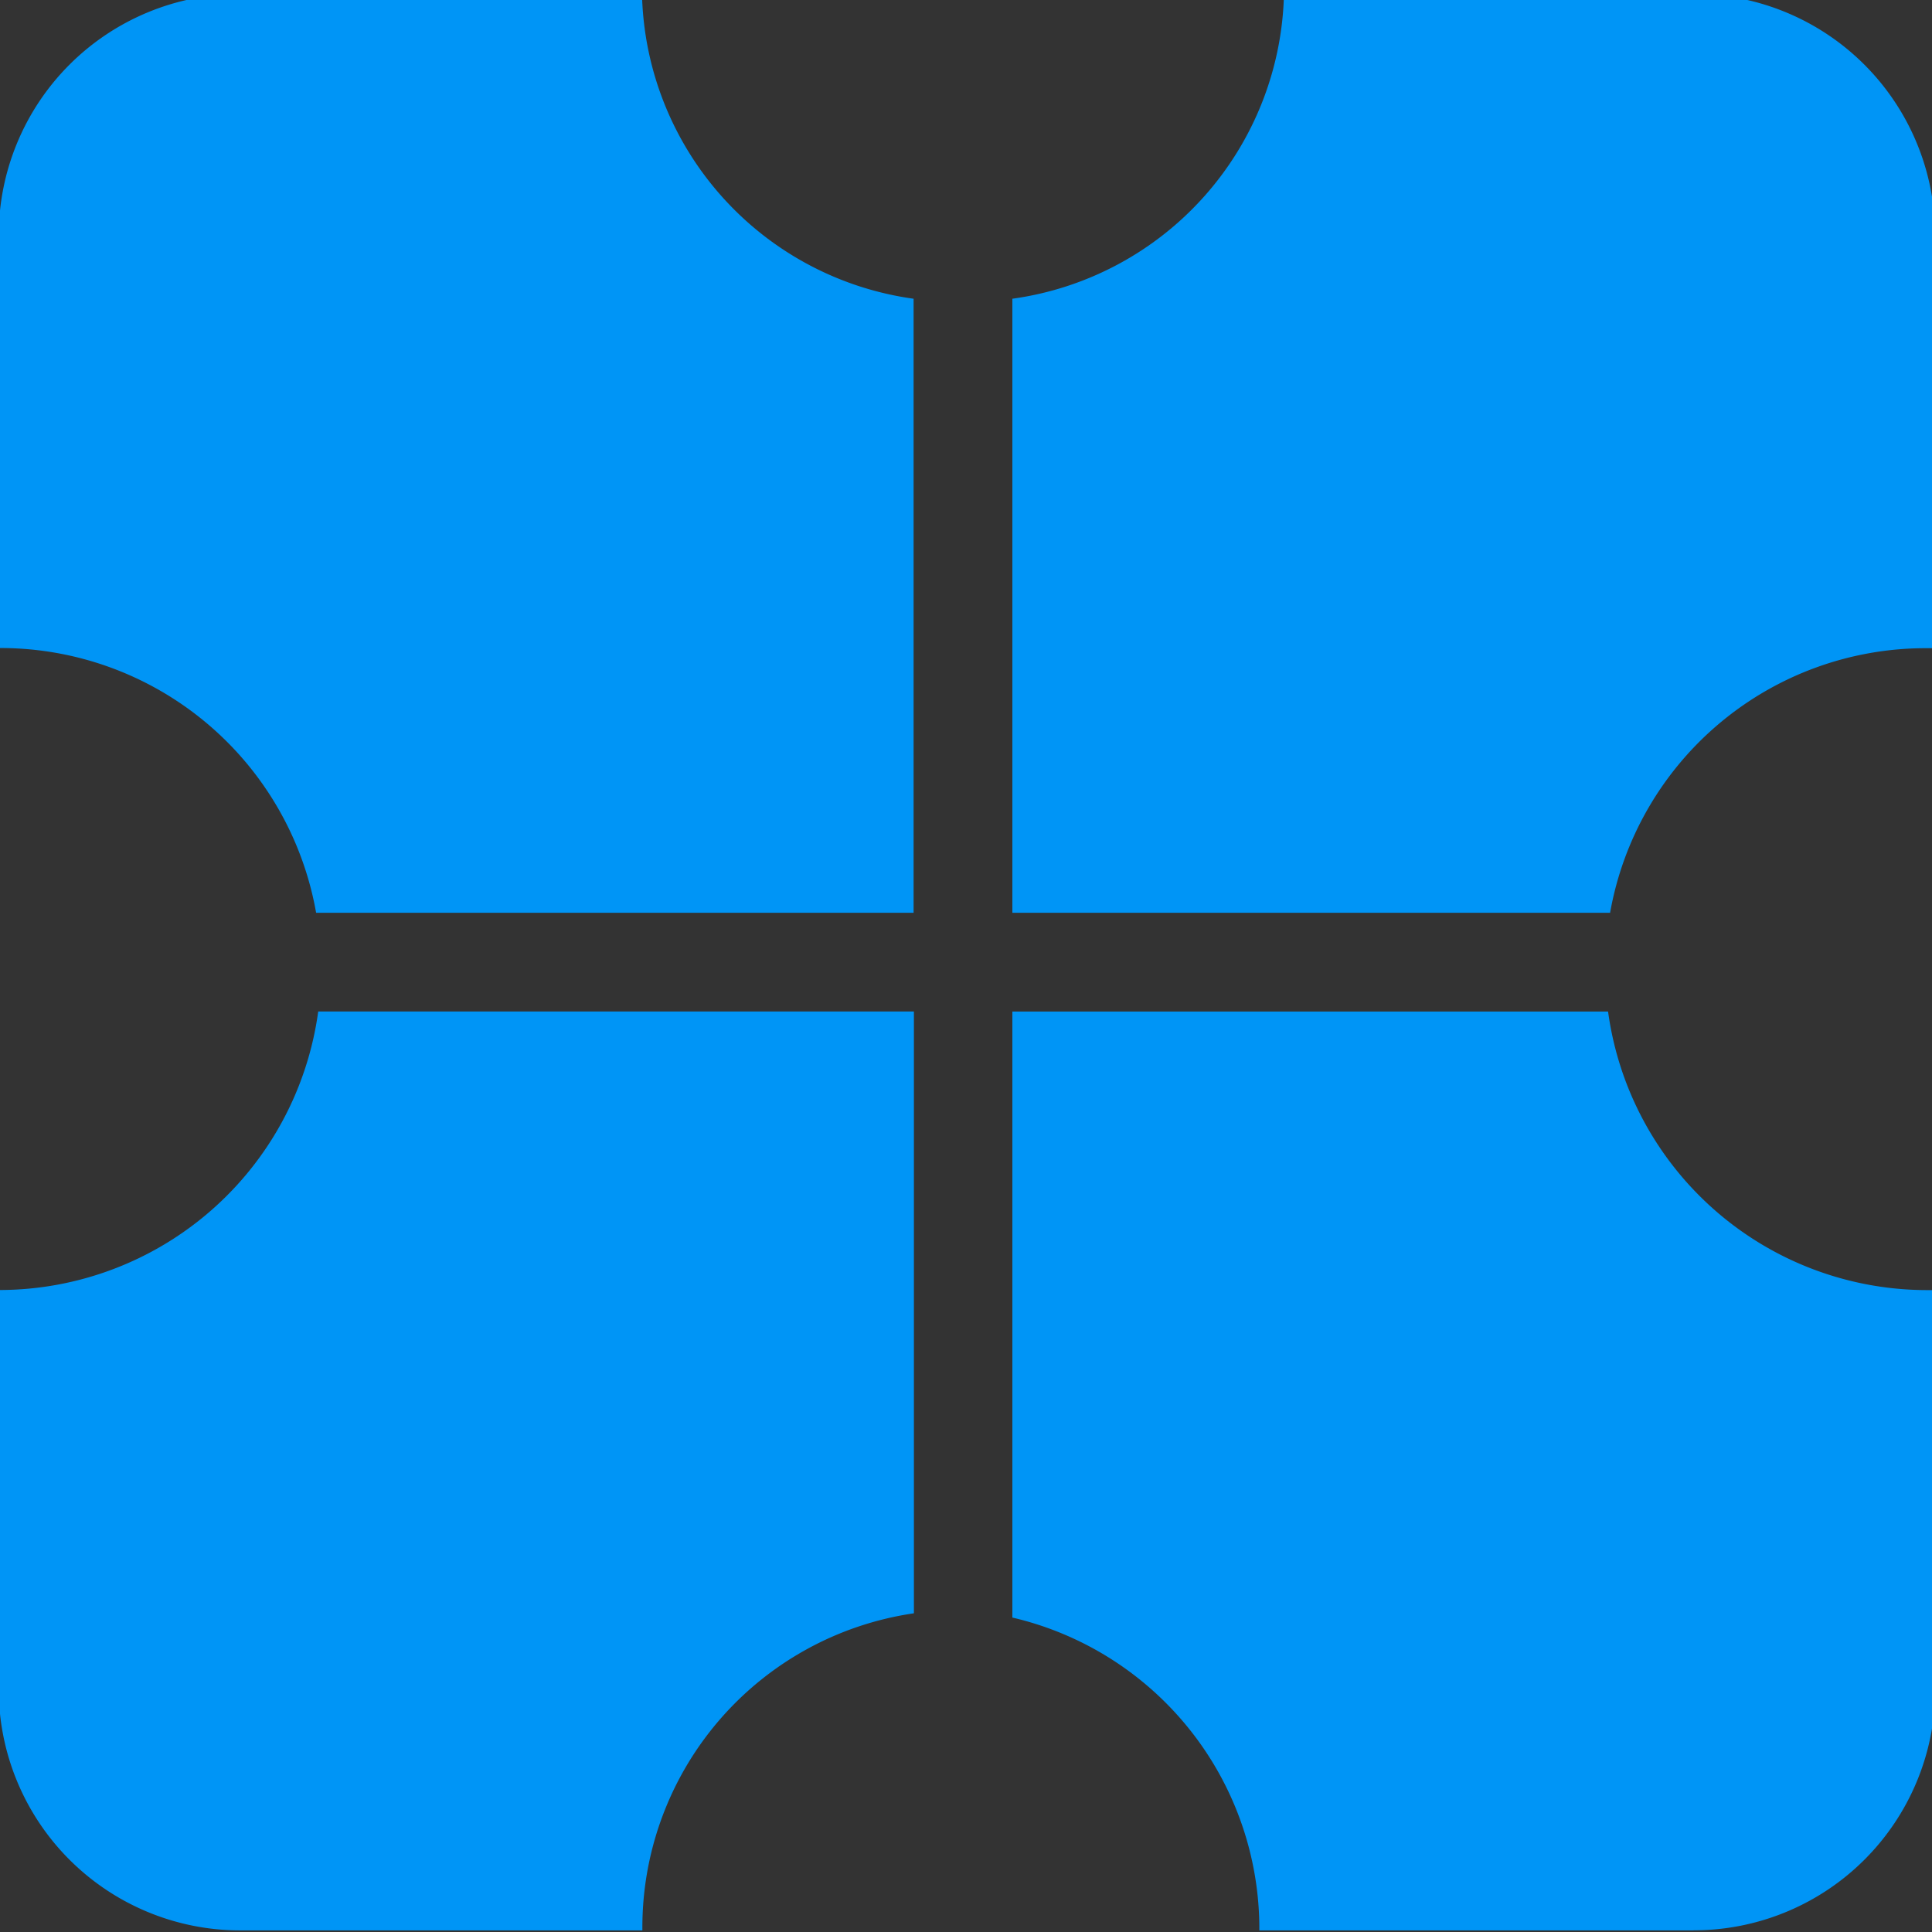 <svg xmlns="http://www.w3.org/2000/svg" xmlns:xlink="http://www.w3.org/1999/xlink" width="24" height="24" viewBox="0 0 24 24">
  <rect x="0" y="0" width="24" height="24" fill="#333333" stroke="none"/>
  <defs>
    <clipPath id="clip-path">
      <rect id="Rectangle_18" data-name="Rectangle 18" width="64" height="64" transform="translate(49 354.41)" fill="#666" stroke="#707070" stroke-width="1"/>
    </clipPath>
  </defs>
  <g id="Group_38" data-name="Group 38" transform="translate(-49 -354.41)" clip-path="url(#clip-path)">
    <g id="Group_37" data-name="Group 37" transform="translate(48.984 352.261)">
      <path id="Subtraction_15" data-name="Subtraction 15" d="M7.992,24.055H3a3,3,0,0,1-3-3V16.1H.016a4,4,0,0,0,3.953-3.46h7.4v7.476a3.941,3.941,0,0,0-3.373,3.937Zm13.063,0H15.66a3.969,3.969,0,0,0-3.068-3.886V12.641h7.4a4,4,0,0,0,3.952,3.46l.113,0v4.956A3,3,0,0,1,21.055,24.054ZM20.015,11.414H12.592V3.786A3.911,3.911,0,0,0,15.966,0h5.089a3,3,0,0,1,3,3V8.127l-.113,0a3.981,3.981,0,0,0-3.925,3.288Zm-8.65,0H3.943A3.982,3.982,0,0,0,.016,8.125H0V3A3,3,0,0,1,3,0H7.991a3.911,3.911,0,0,0,3.374,3.786v7.627Z" transform="translate(0 2.074)" fill="#0095f6"/>
      <path id="Path_5" data-name="Path 5" d="M54.377.176" transform="translate(-15.821 -0.176)" fill="none" stroke="#fff" stroke-width="4"/>
    </g>
  </g>
</svg>
